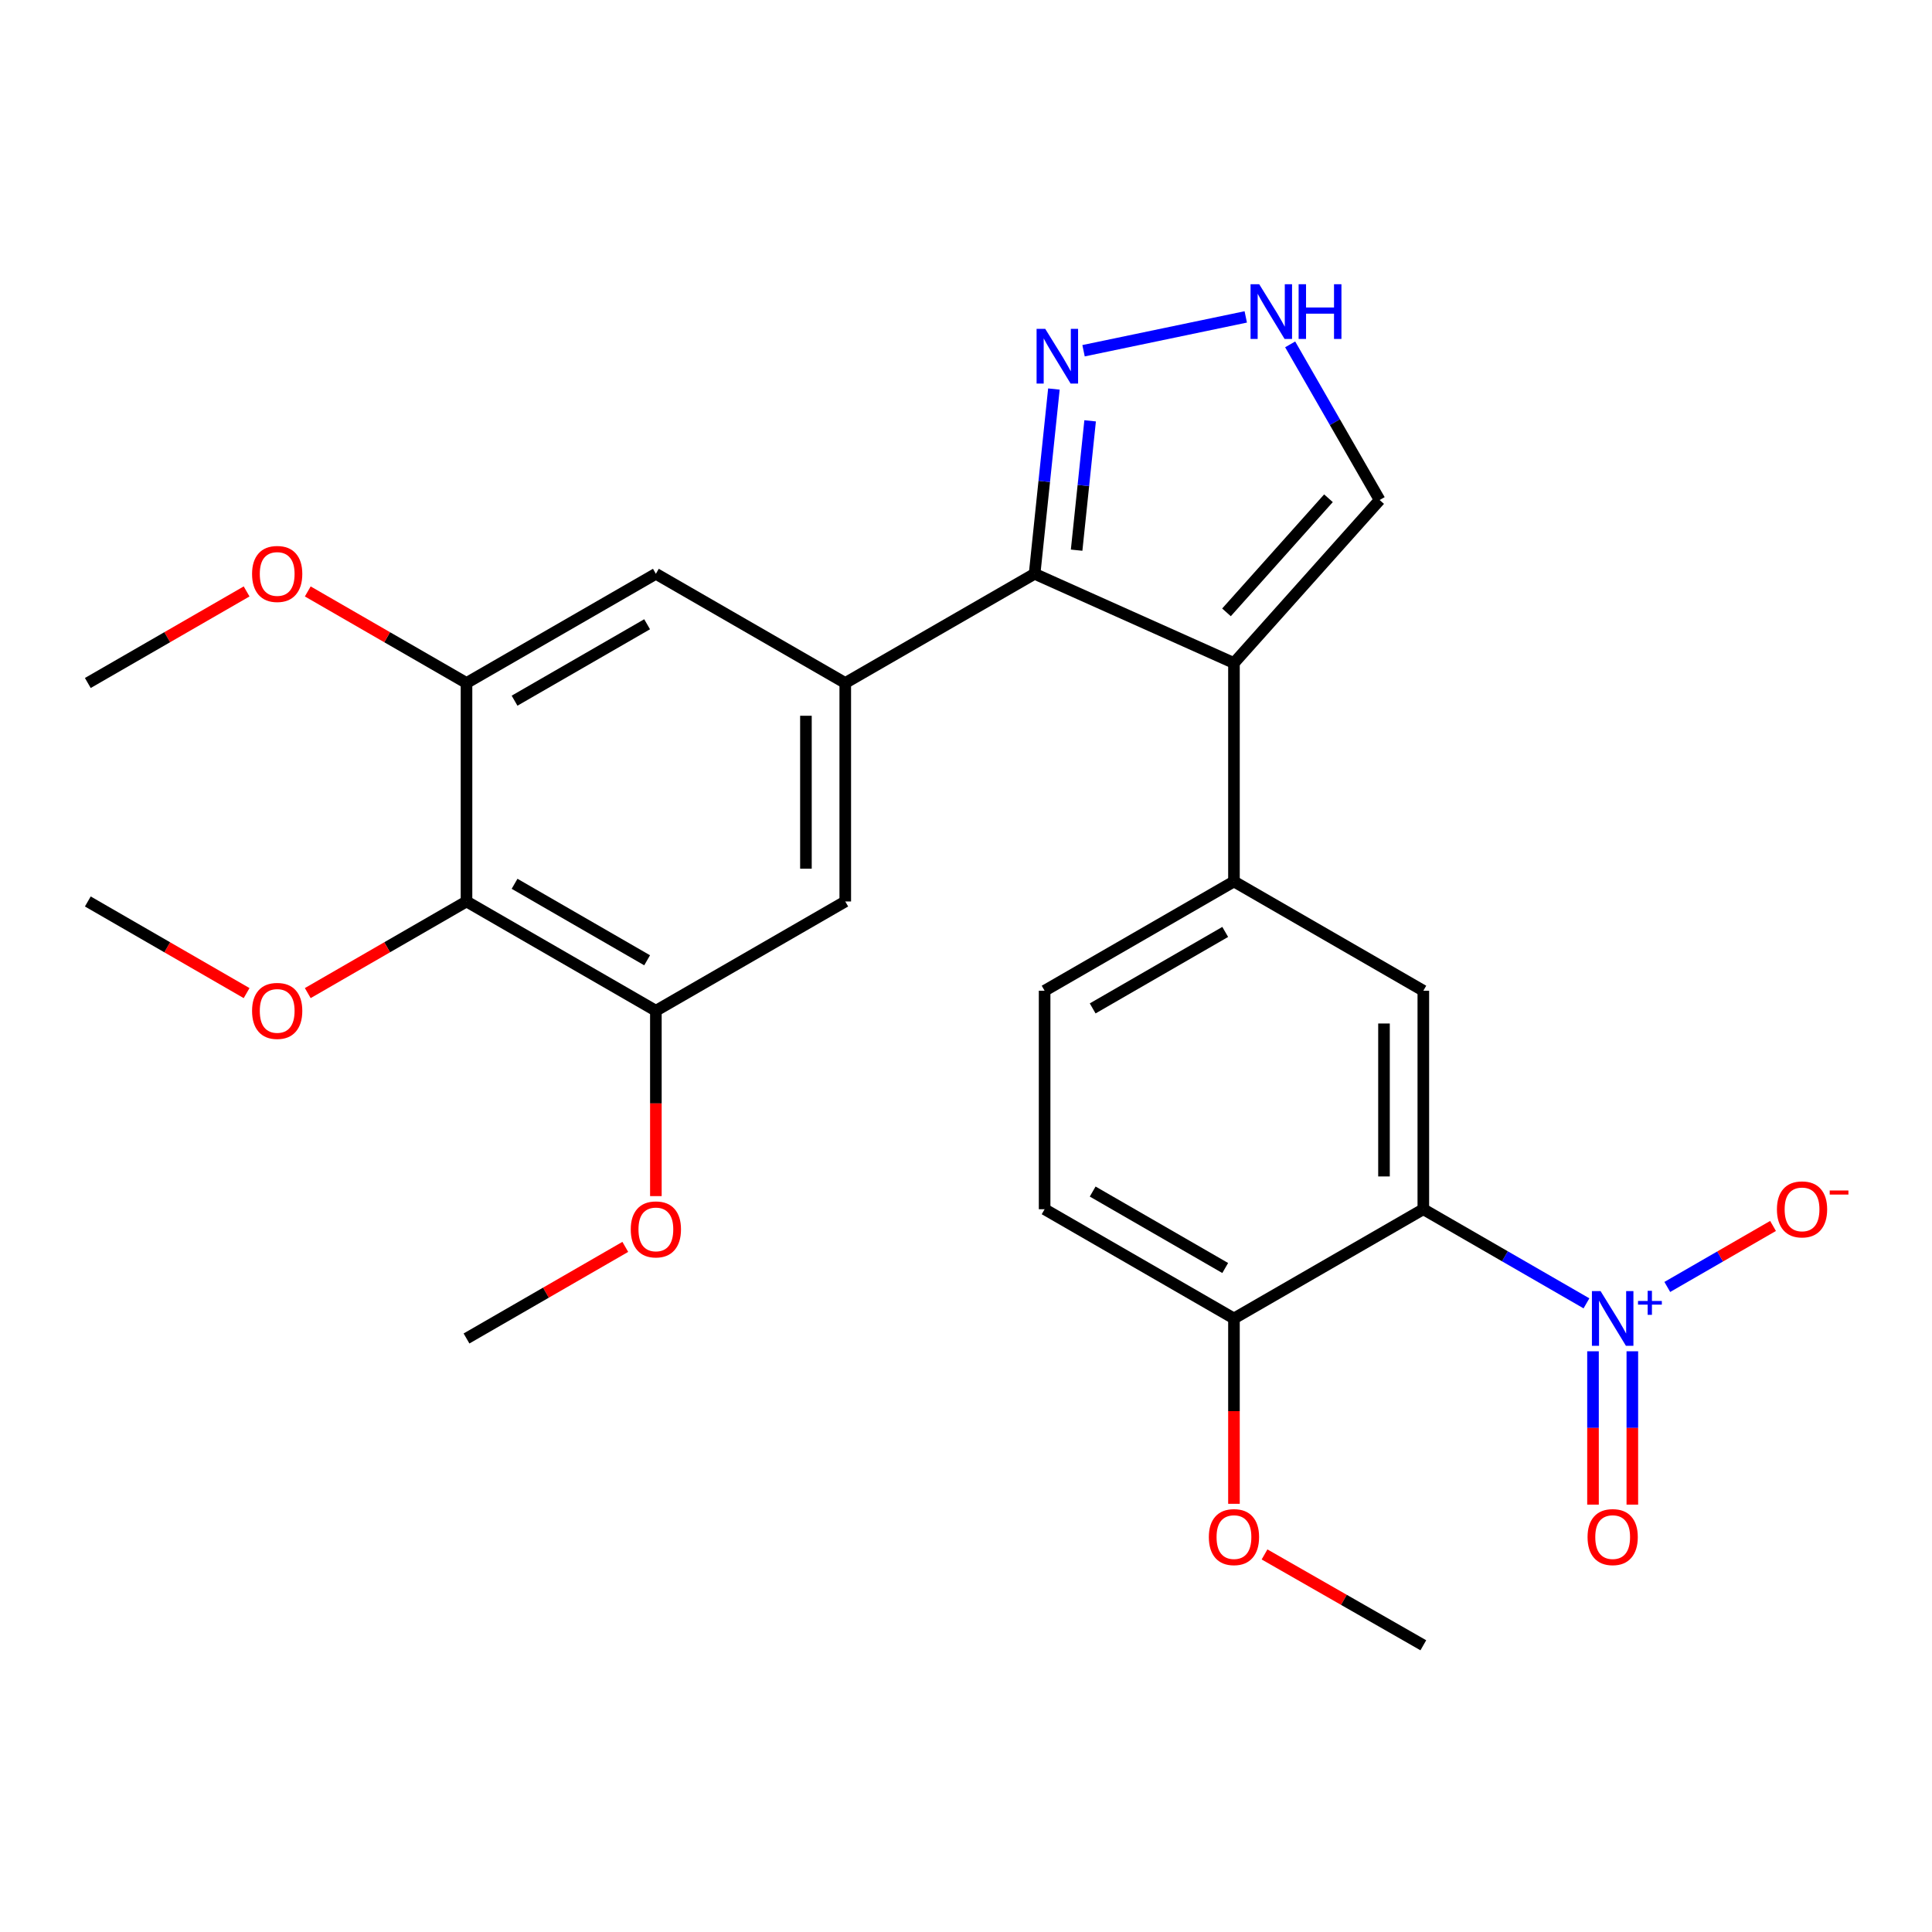 <?xml version='1.0' encoding='iso-8859-1'?>
<svg version='1.1' baseProfile='full'
              xmlns='http://www.w3.org/2000/svg'
                      xmlns:rdkit='http://www.rdkit.org/xml'
                      xmlns:xlink='http://www.w3.org/1999/xlink'
                  xml:space='preserve'
width='1000px' height='1000px' viewBox='0 0 1000 1000'>
<!-- END OF HEADER -->
<rect style='opacity:1.0;fill:#FFFFFF;stroke:none' width='1000' height='1000' x='0' y='0'> </rect>
<path class='bond-0' d='M 821.147,674.606 L 778.929,650.249' style='fill:none;fill-rule:evenodd;stroke:#0000FF;stroke-width:6px;stroke-linecap:butt;stroke-linejoin:miter;stroke-opacity:1' />
<path class='bond-0' d='M 778.929,650.249 L 736.711,625.893' style='fill:none;fill-rule:evenodd;stroke:#000000;stroke-width:6px;stroke-linecap:butt;stroke-linejoin:miter;stroke-opacity:1' />
<path class='bond-15' d='M 862.989,666.124 L 890.354,650.339' style='fill:none;fill-rule:evenodd;stroke:#0000FF;stroke-width:6px;stroke-linecap:butt;stroke-linejoin:miter;stroke-opacity:1' />
<path class='bond-15' d='M 890.354,650.339 L 917.719,634.553' style='fill:none;fill-rule:evenodd;stroke:#FF0000;stroke-width:6px;stroke-linecap:butt;stroke-linejoin:miter;stroke-opacity:1' />
<path class='bond-16' d='M 824.536,699.421 L 824.536,739.107' style='fill:none;fill-rule:evenodd;stroke:#0000FF;stroke-width:6px;stroke-linecap:butt;stroke-linejoin:miter;stroke-opacity:1' />
<path class='bond-16' d='M 824.536,739.107 L 824.536,778.792' style='fill:none;fill-rule:evenodd;stroke:#FF0000;stroke-width:6px;stroke-linecap:butt;stroke-linejoin:miter;stroke-opacity:1' />
<path class='bond-16' d='M 844.895,699.421 L 844.895,739.107' style='fill:none;fill-rule:evenodd;stroke:#0000FF;stroke-width:6px;stroke-linecap:butt;stroke-linejoin:miter;stroke-opacity:1' />
<path class='bond-16' d='M 844.895,739.107 L 844.895,778.792' style='fill:none;fill-rule:evenodd;stroke:#FF0000;stroke-width:6px;stroke-linecap:butt;stroke-linejoin:miter;stroke-opacity:1' />
<path class='bond-6' d='M 736.711,625.893 L 736.711,512.8' style='fill:none;fill-rule:evenodd;stroke:#000000;stroke-width:6px;stroke-linecap:butt;stroke-linejoin:miter;stroke-opacity:1' />
<path class='bond-6' d='M 716.353,608.929 L 716.353,529.764' style='fill:none;fill-rule:evenodd;stroke:#000000;stroke-width:6px;stroke-linecap:butt;stroke-linejoin:miter;stroke-opacity:1' />
<path class='bond-14' d='M 736.711,625.893 L 638.695,682.434' style='fill:none;fill-rule:evenodd;stroke:#000000;stroke-width:6px;stroke-linecap:butt;stroke-linejoin:miter;stroke-opacity:1' />
<path class='bond-1' d='M 638.695,343.179 L 638.695,456.249' style='fill:none;fill-rule:evenodd;stroke:#000000;stroke-width:6px;stroke-linecap:butt;stroke-linejoin:miter;stroke-opacity:1' />
<path class='bond-2' d='M 638.695,343.179 L 535.511,296.998' style='fill:none;fill-rule:evenodd;stroke:#000000;stroke-width:6px;stroke-linecap:butt;stroke-linejoin:miter;stroke-opacity:1' />
<path class='bond-13' d='M 638.695,343.179 L 714.102,258.803' style='fill:none;fill-rule:evenodd;stroke:#000000;stroke-width:6px;stroke-linecap:butt;stroke-linejoin:miter;stroke-opacity:1' />
<path class='bond-13' d='M 634.826,316.956 L 687.611,257.893' style='fill:none;fill-rule:evenodd;stroke:#000000;stroke-width:6px;stroke-linecap:butt;stroke-linejoin:miter;stroke-opacity:1' />
<path class='bond-3' d='M 535.511,296.998 L 437.506,353.516' style='fill:none;fill-rule:evenodd;stroke:#000000;stroke-width:6px;stroke-linecap:butt;stroke-linejoin:miter;stroke-opacity:1' />
<path class='bond-5' d='M 535.511,296.998 L 540.505,249.179' style='fill:none;fill-rule:evenodd;stroke:#000000;stroke-width:6px;stroke-linecap:butt;stroke-linejoin:miter;stroke-opacity:1' />
<path class='bond-5' d='M 540.505,249.179 L 545.499,201.361' style='fill:none;fill-rule:evenodd;stroke:#0000FF;stroke-width:6px;stroke-linecap:butt;stroke-linejoin:miter;stroke-opacity:1' />
<path class='bond-5' d='M 557.258,284.767 L 560.754,251.294' style='fill:none;fill-rule:evenodd;stroke:#000000;stroke-width:6px;stroke-linecap:butt;stroke-linejoin:miter;stroke-opacity:1' />
<path class='bond-5' d='M 560.754,251.294 L 564.249,217.821' style='fill:none;fill-rule:evenodd;stroke:#0000FF;stroke-width:6px;stroke-linecap:butt;stroke-linejoin:miter;stroke-opacity:1' />
<path class='bond-11' d='M 437.506,353.516 L 437.506,466.598' style='fill:none;fill-rule:evenodd;stroke:#000000;stroke-width:6px;stroke-linecap:butt;stroke-linejoin:miter;stroke-opacity:1' />
<path class='bond-11' d='M 417.148,370.479 L 417.148,449.635' style='fill:none;fill-rule:evenodd;stroke:#000000;stroke-width:6px;stroke-linecap:butt;stroke-linejoin:miter;stroke-opacity:1' />
<path class='bond-12' d='M 437.506,353.516 L 339.479,296.998' style='fill:none;fill-rule:evenodd;stroke:#000000;stroke-width:6px;stroke-linecap:butt;stroke-linejoin:miter;stroke-opacity:1' />
<path class='bond-4' d='M 638.695,456.249 L 736.711,512.8' style='fill:none;fill-rule:evenodd;stroke:#000000;stroke-width:6px;stroke-linecap:butt;stroke-linejoin:miter;stroke-opacity:1' />
<path class='bond-17' d='M 638.695,456.249 L 540.691,512.8' style='fill:none;fill-rule:evenodd;stroke:#000000;stroke-width:6px;stroke-linecap:butt;stroke-linejoin:miter;stroke-opacity:1' />
<path class='bond-17' d='M 634.17,482.365 L 565.567,521.951' style='fill:none;fill-rule:evenodd;stroke:#000000;stroke-width:6px;stroke-linecap:butt;stroke-linejoin:miter;stroke-opacity:1' />
<path class='bond-28' d='M 560.842,181.54 L 644.803,164.031' style='fill:none;fill-rule:evenodd;stroke:#0000FF;stroke-width:6px;stroke-linecap:butt;stroke-linejoin:miter;stroke-opacity:1' />
<path class='bond-7' d='M 241.464,466.598 L 339.479,523.161' style='fill:none;fill-rule:evenodd;stroke:#000000;stroke-width:6px;stroke-linecap:butt;stroke-linejoin:miter;stroke-opacity:1' />
<path class='bond-7' d='M 266.342,457.449 L 334.953,497.043' style='fill:none;fill-rule:evenodd;stroke:#000000;stroke-width:6px;stroke-linecap:butt;stroke-linejoin:miter;stroke-opacity:1' />
<path class='bond-19' d='M 241.464,466.598 L 200.381,490.311' style='fill:none;fill-rule:evenodd;stroke:#000000;stroke-width:6px;stroke-linecap:butt;stroke-linejoin:miter;stroke-opacity:1' />
<path class='bond-19' d='M 200.381,490.311 L 159.299,514.024' style='fill:none;fill-rule:evenodd;stroke:#FF0000;stroke-width:6px;stroke-linecap:butt;stroke-linejoin:miter;stroke-opacity:1' />
<path class='bond-29' d='M 241.464,466.598 L 241.464,353.516' style='fill:none;fill-rule:evenodd;stroke:#000000;stroke-width:6px;stroke-linecap:butt;stroke-linejoin:miter;stroke-opacity:1' />
<path class='bond-8' d='M 667.784,178.246 L 690.943,218.525' style='fill:none;fill-rule:evenodd;stroke:#0000FF;stroke-width:6px;stroke-linecap:butt;stroke-linejoin:miter;stroke-opacity:1' />
<path class='bond-8' d='M 690.943,218.525 L 714.102,258.803' style='fill:none;fill-rule:evenodd;stroke:#000000;stroke-width:6px;stroke-linecap:butt;stroke-linejoin:miter;stroke-opacity:1' />
<path class='bond-9' d='M 241.464,353.516 L 339.479,296.998' style='fill:none;fill-rule:evenodd;stroke:#000000;stroke-width:6px;stroke-linecap:butt;stroke-linejoin:miter;stroke-opacity:1' />
<path class='bond-9' d='M 266.336,362.675 L 334.947,323.113' style='fill:none;fill-rule:evenodd;stroke:#000000;stroke-width:6px;stroke-linecap:butt;stroke-linejoin:miter;stroke-opacity:1' />
<path class='bond-21' d='M 241.464,353.516 L 200.381,329.822' style='fill:none;fill-rule:evenodd;stroke:#000000;stroke-width:6px;stroke-linecap:butt;stroke-linejoin:miter;stroke-opacity:1' />
<path class='bond-21' d='M 200.381,329.822 L 159.298,306.127' style='fill:none;fill-rule:evenodd;stroke:#FF0000;stroke-width:6px;stroke-linecap:butt;stroke-linejoin:miter;stroke-opacity:1' />
<path class='bond-10' d='M 339.479,523.161 L 437.506,466.598' style='fill:none;fill-rule:evenodd;stroke:#000000;stroke-width:6px;stroke-linecap:butt;stroke-linejoin:miter;stroke-opacity:1' />
<path class='bond-20' d='M 339.479,523.161 L 339.479,571.133' style='fill:none;fill-rule:evenodd;stroke:#000000;stroke-width:6px;stroke-linecap:butt;stroke-linejoin:miter;stroke-opacity:1' />
<path class='bond-20' d='M 339.479,571.133 L 339.479,619.106' style='fill:none;fill-rule:evenodd;stroke:#FF0000;stroke-width:6px;stroke-linecap:butt;stroke-linejoin:miter;stroke-opacity:1' />
<path class='bond-18' d='M 638.695,682.434 L 540.691,625.893' style='fill:none;fill-rule:evenodd;stroke:#000000;stroke-width:6px;stroke-linecap:butt;stroke-linejoin:miter;stroke-opacity:1' />
<path class='bond-18' d='M 634.168,656.318 L 565.565,616.74' style='fill:none;fill-rule:evenodd;stroke:#000000;stroke-width:6px;stroke-linecap:butt;stroke-linejoin:miter;stroke-opacity:1' />
<path class='bond-22' d='M 638.695,682.434 L 638.695,730.401' style='fill:none;fill-rule:evenodd;stroke:#000000;stroke-width:6px;stroke-linecap:butt;stroke-linejoin:miter;stroke-opacity:1' />
<path class='bond-22' d='M 638.695,730.401 L 638.695,778.368' style='fill:none;fill-rule:evenodd;stroke:#FF0000;stroke-width:6px;stroke-linecap:butt;stroke-linejoin:miter;stroke-opacity:1' />
<path class='bond-27' d='M 540.691,512.8 L 540.691,625.893' style='fill:none;fill-rule:evenodd;stroke:#000000;stroke-width:6px;stroke-linecap:butt;stroke-linejoin:miter;stroke-opacity:1' />
<path class='bond-23' d='M 127.641,514.026 L 86.548,490.312' style='fill:none;fill-rule:evenodd;stroke:#FF0000;stroke-width:6px;stroke-linecap:butt;stroke-linejoin:miter;stroke-opacity:1' />
<path class='bond-23' d='M 86.548,490.312 L 45.455,466.598' style='fill:none;fill-rule:evenodd;stroke:#000000;stroke-width:6px;stroke-linecap:butt;stroke-linejoin:miter;stroke-opacity:1' />
<path class='bond-24' d='M 323.65,645.384 L 282.557,669.089' style='fill:none;fill-rule:evenodd;stroke:#FF0000;stroke-width:6px;stroke-linecap:butt;stroke-linejoin:miter;stroke-opacity:1' />
<path class='bond-24' d='M 282.557,669.089 L 241.464,692.794' style='fill:none;fill-rule:evenodd;stroke:#000000;stroke-width:6px;stroke-linecap:butt;stroke-linejoin:miter;stroke-opacity:1' />
<path class='bond-25' d='M 127.642,306.125 L 86.548,329.821' style='fill:none;fill-rule:evenodd;stroke:#FF0000;stroke-width:6px;stroke-linecap:butt;stroke-linejoin:miter;stroke-opacity:1' />
<path class='bond-25' d='M 86.548,329.821 L 45.455,353.516' style='fill:none;fill-rule:evenodd;stroke:#000000;stroke-width:6px;stroke-linecap:butt;stroke-linejoin:miter;stroke-opacity:1' />
<path class='bond-26' d='M 654.519,804.568 L 695.615,828.08' style='fill:none;fill-rule:evenodd;stroke:#FF0000;stroke-width:6px;stroke-linecap:butt;stroke-linejoin:miter;stroke-opacity:1' />
<path class='bond-26' d='M 695.615,828.08 L 736.711,851.592' style='fill:none;fill-rule:evenodd;stroke:#000000;stroke-width:6px;stroke-linecap:butt;stroke-linejoin:miter;stroke-opacity:1' />
<path  class='atom-0' d='M 828.456 668.274
L 837.736 683.274
Q 838.656 684.754, 840.136 687.434
Q 841.616 690.114, 841.696 690.274
L 841.696 668.274
L 845.456 668.274
L 845.456 696.594
L 841.576 696.594
L 831.616 680.194
Q 830.456 678.274, 829.216 676.074
Q 828.016 673.874, 827.656 673.194
L 827.656 696.594
L 823.976 696.594
L 823.976 668.274
L 828.456 668.274
' fill='#0000FF'/>
<path  class='atom-0' d='M 847.832 673.378
L 852.821 673.378
L 852.821 668.125
L 855.039 668.125
L 855.039 673.378
L 860.161 673.378
L 860.161 675.279
L 855.039 675.279
L 855.039 680.559
L 852.821 680.559
L 852.821 675.279
L 847.832 675.279
L 847.832 673.378
' fill='#0000FF'/>
<path  class='atom-6' d='M 541.014 170.21
L 550.294 185.21
Q 551.214 186.69, 552.694 189.37
Q 554.174 192.05, 554.254 192.21
L 554.254 170.21
L 558.014 170.21
L 558.014 198.53
L 554.134 198.53
L 544.174 182.13
Q 543.014 180.21, 541.774 178.01
Q 540.574 175.81, 540.214 175.13
L 540.214 198.53
L 536.534 198.53
L 536.534 170.21
L 541.014 170.21
' fill='#0000FF'/>
<path  class='atom-9' d='M 651.765 147.114
L 661.045 162.114
Q 661.965 163.594, 663.445 166.274
Q 664.925 168.954, 665.005 169.114
L 665.005 147.114
L 668.765 147.114
L 668.765 175.434
L 664.885 175.434
L 654.925 159.034
Q 653.765 157.114, 652.525 154.914
Q 651.325 152.714, 650.965 152.034
L 650.965 175.434
L 647.285 175.434
L 647.285 147.114
L 651.765 147.114
' fill='#0000FF'/>
<path  class='atom-9' d='M 672.165 147.114
L 676.005 147.114
L 676.005 159.154
L 690.485 159.154
L 690.485 147.114
L 694.325 147.114
L 694.325 175.434
L 690.485 175.434
L 690.485 162.354
L 676.005 162.354
L 676.005 175.434
L 672.165 175.434
L 672.165 147.114
' fill='#0000FF'/>
<path  class='atom-16' d='M 919.732 625.973
Q 919.732 619.173, 923.092 615.373
Q 926.452 611.573, 932.732 611.573
Q 939.012 611.573, 942.372 615.373
Q 945.732 619.173, 945.732 625.973
Q 945.732 632.853, 942.332 636.773
Q 938.932 640.653, 932.732 640.653
Q 926.492 640.653, 923.092 636.773
Q 919.732 632.893, 919.732 625.973
M 932.732 637.453
Q 937.052 637.453, 939.372 634.573
Q 941.732 631.653, 941.732 625.973
Q 941.732 620.413, 939.372 617.613
Q 937.052 614.773, 932.732 614.773
Q 928.412 614.773, 926.052 617.573
Q 923.732 620.373, 923.732 625.973
Q 923.732 631.693, 926.052 634.573
Q 928.412 637.453, 932.732 637.453
' fill='#FF0000'/>
<path  class='atom-16' d='M 947.052 616.195
L 956.74 616.195
L 956.74 618.307
L 947.052 618.307
L 947.052 616.195
' fill='#FF0000'/>
<path  class='atom-17' d='M 821.716 795.595
Q 821.716 788.795, 825.076 784.995
Q 828.436 781.195, 834.716 781.195
Q 840.996 781.195, 844.356 784.995
Q 847.716 788.795, 847.716 795.595
Q 847.716 802.475, 844.316 806.395
Q 840.916 810.275, 834.716 810.275
Q 828.476 810.275, 825.076 806.395
Q 821.716 802.515, 821.716 795.595
M 834.716 807.075
Q 839.036 807.075, 841.356 804.195
Q 843.716 801.275, 843.716 795.595
Q 843.716 790.035, 841.356 787.235
Q 839.036 784.395, 834.716 784.395
Q 830.396 784.395, 828.036 787.195
Q 825.716 789.995, 825.716 795.595
Q 825.716 801.315, 828.036 804.195
Q 830.396 807.075, 834.716 807.075
' fill='#FF0000'/>
<path  class='atom-20' d='M 130.47 523.241
Q 130.47 516.441, 133.83 512.641
Q 137.19 508.841, 143.47 508.841
Q 149.75 508.841, 153.11 512.641
Q 156.47 516.441, 156.47 523.241
Q 156.47 530.121, 153.07 534.041
Q 149.67 537.921, 143.47 537.921
Q 137.23 537.921, 133.83 534.041
Q 130.47 530.161, 130.47 523.241
M 143.47 534.721
Q 147.79 534.721, 150.11 531.841
Q 152.47 528.921, 152.47 523.241
Q 152.47 517.681, 150.11 514.881
Q 147.79 512.041, 143.47 512.041
Q 139.15 512.041, 136.79 514.841
Q 134.47 517.641, 134.47 523.241
Q 134.47 528.961, 136.79 531.841
Q 139.15 534.721, 143.47 534.721
' fill='#FF0000'/>
<path  class='atom-21' d='M 326.479 636.333
Q 326.479 629.533, 329.839 625.733
Q 333.199 621.933, 339.479 621.933
Q 345.759 621.933, 349.119 625.733
Q 352.479 629.533, 352.479 636.333
Q 352.479 643.213, 349.079 647.133
Q 345.679 651.013, 339.479 651.013
Q 333.239 651.013, 329.839 647.133
Q 326.479 643.253, 326.479 636.333
M 339.479 647.813
Q 343.799 647.813, 346.119 644.933
Q 348.479 642.013, 348.479 636.333
Q 348.479 630.773, 346.119 627.973
Q 343.799 625.133, 339.479 625.133
Q 335.159 625.133, 332.799 627.933
Q 330.479 630.733, 330.479 636.333
Q 330.479 642.053, 332.799 644.933
Q 335.159 647.813, 339.479 647.813
' fill='#FF0000'/>
<path  class='atom-22' d='M 130.47 297.078
Q 130.47 290.278, 133.83 286.478
Q 137.19 282.678, 143.47 282.678
Q 149.75 282.678, 153.11 286.478
Q 156.47 290.278, 156.47 297.078
Q 156.47 303.958, 153.07 307.878
Q 149.67 311.758, 143.47 311.758
Q 137.23 311.758, 133.83 307.878
Q 130.47 303.998, 130.47 297.078
M 143.47 308.558
Q 147.79 308.558, 150.11 305.678
Q 152.47 302.758, 152.47 297.078
Q 152.47 291.518, 150.11 288.718
Q 147.79 285.878, 143.47 285.878
Q 139.15 285.878, 136.79 288.678
Q 134.47 291.478, 134.47 297.078
Q 134.47 302.798, 136.79 305.678
Q 139.15 308.558, 143.47 308.558
' fill='#FF0000'/>
<path  class='atom-23' d='M 625.695 795.595
Q 625.695 788.795, 629.055 784.995
Q 632.415 781.195, 638.695 781.195
Q 644.975 781.195, 648.335 784.995
Q 651.695 788.795, 651.695 795.595
Q 651.695 802.475, 648.295 806.395
Q 644.895 810.275, 638.695 810.275
Q 632.455 810.275, 629.055 806.395
Q 625.695 802.515, 625.695 795.595
M 638.695 807.075
Q 643.015 807.075, 645.335 804.195
Q 647.695 801.275, 647.695 795.595
Q 647.695 790.035, 645.335 787.235
Q 643.015 784.395, 638.695 784.395
Q 634.375 784.395, 632.015 787.195
Q 629.695 789.995, 629.695 795.595
Q 629.695 801.315, 632.015 804.195
Q 634.375 807.075, 638.695 807.075
' fill='#FF0000'/>
</svg>
